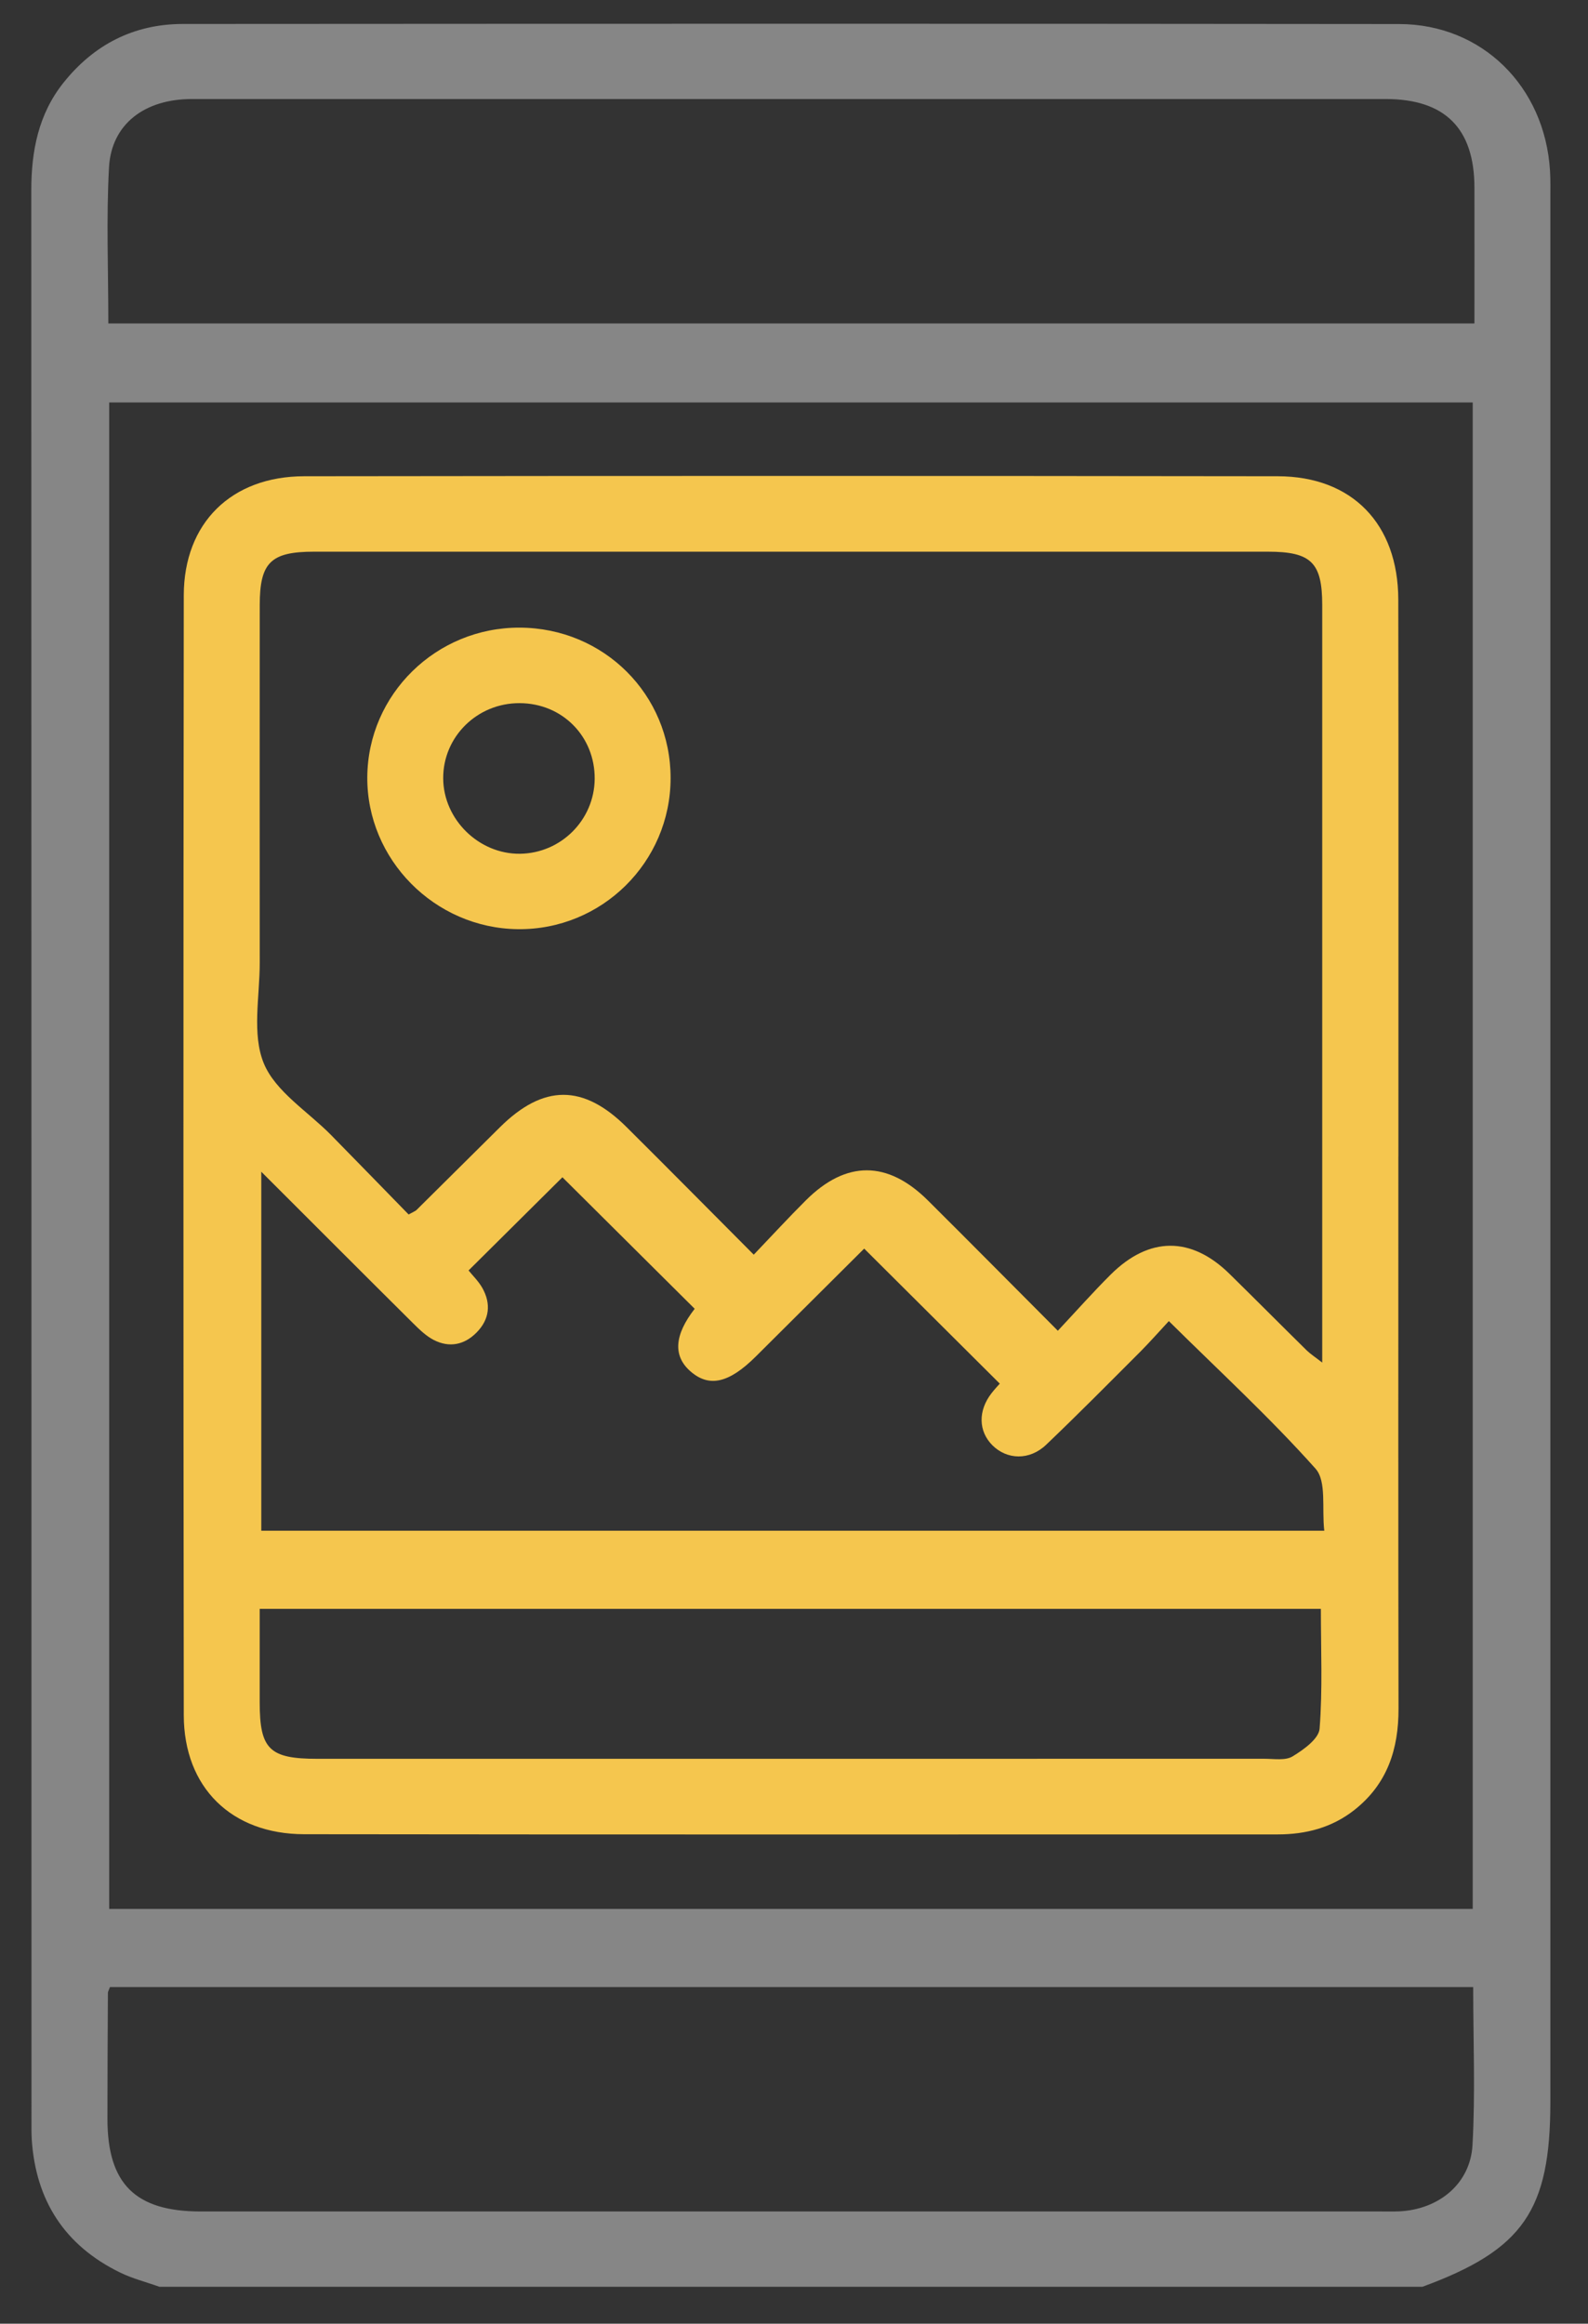 <svg width="41" height="60" viewBox="0 0 41 60" fill="none" xmlns="http://www.w3.org/2000/svg">
<rect x="0" y="0" width="41" height="60" fill="#333333" stroke="none"/>
<g clip-path="url(#clip0_1_695)">
<path d="M4.114 59.046C3.776 58.925 3.42 58.835 3.099 58.678C1.669 57.98 0.923 56.818 0.82 55.245C0.81 55.074 0.813 54.903 0.813 54.731C0.811 38.127 0.813 21.522 0.808 4.919C0.808 3.902 0.99 2.949 1.639 2.136C2.423 1.153 3.452 0.621 4.717 0.619C15.186 0.613 25.655 0.609 36.124 0.621C38.263 0.624 39.883 2.229 40.019 4.405C40.034 4.652 40.028 4.899 40.028 5.146C40.028 21.522 40.028 37.898 40.028 54.274C40.028 57.076 39.327 58.09 36.727 59.046H4.114ZM38.024 49.29V10.392H2.819V49.29H38.022H38.024ZM38.038 51.308H2.838C2.811 51.388 2.788 51.421 2.786 51.456C2.78 52.54 2.774 53.624 2.774 54.708C2.774 56.388 3.492 57.102 5.181 57.102C15.342 57.102 25.503 57.102 35.664 57.102C35.818 57.102 35.971 57.106 36.124 57.099C37.142 57.053 37.963 56.39 38.018 55.387C38.093 54.045 38.036 52.696 38.036 51.31L38.038 51.308ZM2.794 8.352H38.068C38.068 7.154 38.071 5.997 38.068 4.84C38.064 3.313 37.306 2.559 35.781 2.557C30.921 2.557 26.059 2.557 21.199 2.557C15.783 2.557 10.367 2.557 4.953 2.557C3.73 2.557 2.875 3.207 2.814 4.324C2.742 5.648 2.797 6.979 2.797 8.351L2.794 8.352Z" fill="white" fill-opacity="0.41"/>
<path d="M36.104 29.857C36.104 34.611 36.099 39.363 36.108 44.117C36.11 45.163 35.821 46.061 34.971 46.733C34.389 47.192 33.717 47.366 32.991 47.366C24.611 47.366 16.232 47.372 7.852 47.361C5.974 47.358 4.748 46.152 4.745 44.288C4.733 34.649 4.733 25.009 4.745 15.37C4.748 13.504 5.974 12.3 7.852 12.297C16.232 12.286 24.611 12.286 32.991 12.297C34.91 12.3 36.098 13.527 36.102 15.483C36.111 20.273 36.105 25.065 36.105 29.857H36.104ZM19.461 32.397C19.937 31.899 20.363 31.435 20.809 30.991C21.845 29.959 22.917 29.961 23.96 30.999C25.055 32.088 26.139 33.184 27.312 34.361C27.789 33.852 28.218 33.367 28.676 32.911C29.67 31.922 30.755 31.92 31.746 32.894C32.414 33.55 33.072 34.213 33.738 34.869C33.835 34.963 33.95 35.036 34.138 35.183C34.138 34.901 34.138 34.733 34.138 34.564C34.138 28.25 34.138 21.937 34.138 15.623C34.138 14.526 33.853 14.245 32.738 14.245C24.529 14.245 16.319 14.245 8.11 14.245C6.991 14.245 6.708 14.523 6.706 15.619C6.705 18.7 6.703 21.78 6.706 24.861C6.706 25.735 6.501 26.701 6.81 27.454C7.11 28.186 7.951 28.7 8.551 29.311C9.227 30 9.899 30.691 10.55 31.359C10.687 31.283 10.726 31.27 10.752 31.245C11.47 30.533 12.186 29.821 12.905 29.109C14.03 27.993 15.059 27.988 16.181 29.106C17.261 30.18 18.333 31.264 19.461 32.397ZM6.746 30.254V39.525H34.191C34.124 38.949 34.256 38.249 33.965 37.922C32.792 36.607 31.487 35.408 30.178 34.112C29.918 34.393 29.691 34.649 29.451 34.892C28.642 35.701 27.838 36.515 27.01 37.305C26.581 37.714 25.999 37.695 25.621 37.317C25.26 36.954 25.249 36.425 25.6 35.974C25.678 35.873 25.765 35.78 25.813 35.727C24.637 34.556 23.493 33.417 22.312 32.24C21.4 33.149 20.456 34.088 19.513 35.027C18.826 35.71 18.317 35.829 17.838 35.419C17.365 35.015 17.412 34.468 17.936 33.794C16.774 32.638 15.619 31.49 14.521 30.398C13.744 31.17 12.923 31.984 12.098 32.804C12.197 32.929 12.353 33.079 12.454 33.257C12.684 33.669 12.638 34.07 12.303 34.408C11.989 34.727 11.601 34.805 11.2 34.6C11.003 34.498 10.831 34.332 10.671 34.173C9.4 32.911 8.135 31.642 6.745 30.254H6.746ZM6.705 41.543C6.705 42.368 6.705 43.163 6.705 43.955C6.705 45.169 6.956 45.414 8.196 45.414C16.345 45.414 24.496 45.414 32.645 45.413C32.893 45.413 33.188 45.465 33.375 45.35C33.658 45.178 34.049 44.898 34.07 44.637C34.15 43.621 34.103 42.597 34.103 41.542H6.705V41.543Z" fill="#F5C64E"/>
<path d="M13.42 16.206C15.591 16.215 17.315 17.935 17.314 20.09C17.314 22.263 15.534 24.019 13.365 23.992C11.221 23.965 9.468 22.191 9.483 20.064C9.498 17.927 11.262 16.197 13.42 16.206ZM13.415 18.156C12.323 18.151 11.438 19.022 11.443 20.096C11.447 21.158 12.363 22.057 13.426 22.045C14.485 22.031 15.343 21.173 15.354 20.115C15.364 19.016 14.518 18.159 13.417 18.156H13.415Z" fill="#F5C64E"/>
</g>
<defs>
<clipPath id="clip0_1_695">
<rect width="39.222" height="58.432" fill="white" transform="translate(0.808 0.614)"/>
</clipPath>
</defs>
</svg>
